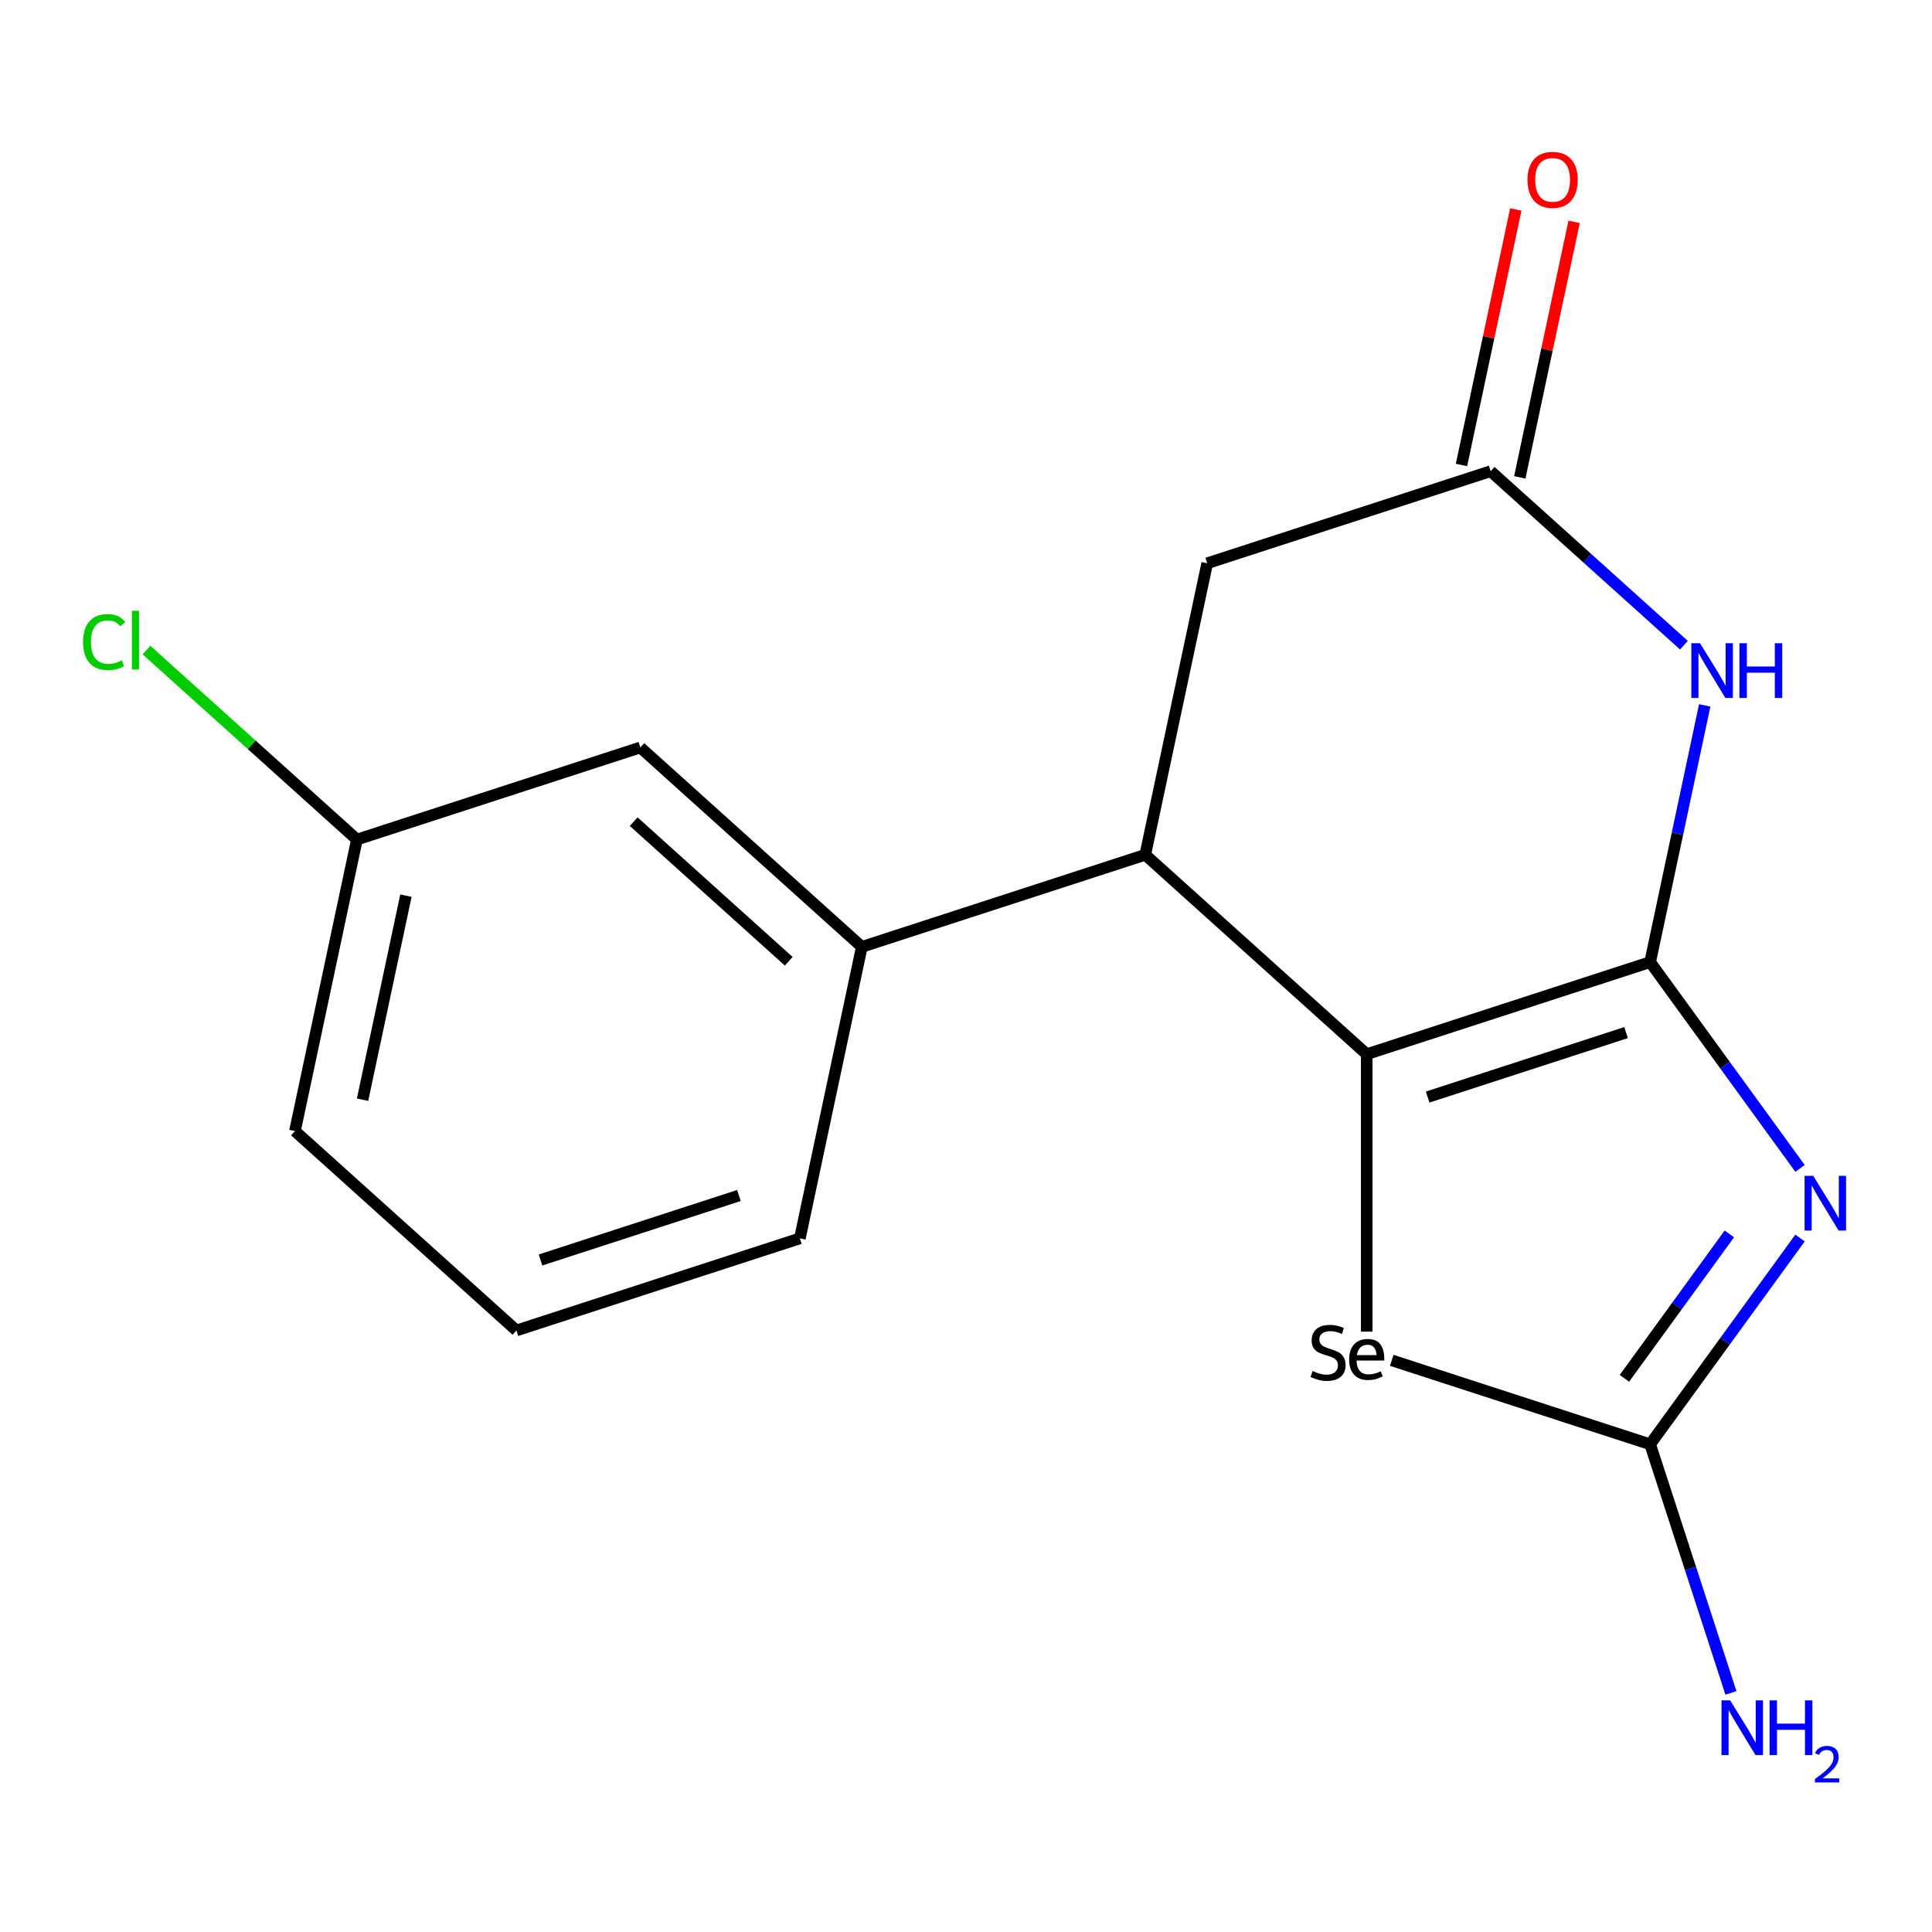 <?xml version='1.0' encoding='iso-8859-1'?>
<svg version='1.1' baseProfile='full'
              xmlns='http://www.w3.org/2000/svg'
                      xmlns:rdkit='http://www.rdkit.org/xml'
                      xmlns:xlink='http://www.w3.org/1999/xlink'
                  xml:space='preserve'
width='1000px' height='1000px' viewBox='0 0 1000 1000'>
<!-- END OF HEADER -->
<rect style='opacity:1.0;fill:#FFFFFF;stroke:none' width='1000' height='1000' x='0' y='0'> </rect>
<path class='bond-0' d='M 854.115,497.982 L 892.904,551.37' style='fill:none;fill-rule:evenodd;stroke:#000000;stroke-width:6px;stroke-linecap:butt;stroke-linejoin:miter;stroke-opacity:1' />
<path class='bond-0' d='M 892.904,551.37 L 931.693,604.759' style='fill:none;fill-rule:evenodd;stroke:#0000FF;stroke-width:6px;stroke-linecap:butt;stroke-linejoin:miter;stroke-opacity:1' />
<path class='bond-1' d='M 854.115,497.982 L 707.411,545.648' style='fill:none;fill-rule:evenodd;stroke:#000000;stroke-width:6px;stroke-linecap:butt;stroke-linejoin:miter;stroke-opacity:1' />
<path class='bond-1' d='M 841.643,534.472 L 738.95,567.839' style='fill:none;fill-rule:evenodd;stroke:#000000;stroke-width:6px;stroke-linecap:butt;stroke-linejoin:miter;stroke-opacity:1' />
<path class='bond-2' d='M 854.115,497.982 L 868.235,431.549' style='fill:none;fill-rule:evenodd;stroke:#000000;stroke-width:6px;stroke-linecap:butt;stroke-linejoin:miter;stroke-opacity:1' />
<path class='bond-2' d='M 868.235,431.549 L 882.356,365.116' style='fill:none;fill-rule:evenodd;stroke:#0000FF;stroke-width:6px;stroke-linecap:butt;stroke-linejoin:miter;stroke-opacity:1' />
<path class='bond-3' d='M 931.693,640.791 L 892.904,694.18' style='fill:none;fill-rule:evenodd;stroke:#0000FF;stroke-width:6px;stroke-linecap:butt;stroke-linejoin:miter;stroke-opacity:1' />
<path class='bond-3' d='M 892.904,694.18 L 854.115,747.568' style='fill:none;fill-rule:evenodd;stroke:#000000;stroke-width:6px;stroke-linecap:butt;stroke-linejoin:miter;stroke-opacity:1' />
<path class='bond-3' d='M 895.097,638.674 L 867.945,676.046' style='fill:none;fill-rule:evenodd;stroke:#0000FF;stroke-width:6px;stroke-linecap:butt;stroke-linejoin:miter;stroke-opacity:1' />
<path class='bond-3' d='M 867.945,676.046 L 840.793,713.418' style='fill:none;fill-rule:evenodd;stroke:#000000;stroke-width:6px;stroke-linecap:butt;stroke-linejoin:miter;stroke-opacity:1' />
<path class='bond-4' d='M 707.411,545.648 L 707.411,689.245' style='fill:none;fill-rule:evenodd;stroke:#000000;stroke-width:6px;stroke-linecap:butt;stroke-linejoin:miter;stroke-opacity:1' />
<path class='bond-5' d='M 707.411,545.648 L 592.779,442.433' style='fill:none;fill-rule:evenodd;stroke:#000000;stroke-width:6px;stroke-linecap:butt;stroke-linejoin:miter;stroke-opacity:1' />
<path class='bond-6' d='M 871.589,333.957 L 821.571,288.92' style='fill:none;fill-rule:evenodd;stroke:#0000FF;stroke-width:6px;stroke-linecap:butt;stroke-linejoin:miter;stroke-opacity:1' />
<path class='bond-6' d='M 821.571,288.92 L 771.553,243.884' style='fill:none;fill-rule:evenodd;stroke:#000000;stroke-width:6px;stroke-linecap:butt;stroke-linejoin:miter;stroke-opacity:1' />
<path class='bond-11' d='M 854.115,747.568 L 875.021,811.912' style='fill:none;fill-rule:evenodd;stroke:#000000;stroke-width:6px;stroke-linecap:butt;stroke-linejoin:miter;stroke-opacity:1' />
<path class='bond-11' d='M 875.021,811.912 L 895.928,876.255' style='fill:none;fill-rule:evenodd;stroke:#0000FF;stroke-width:6px;stroke-linecap:butt;stroke-linejoin:miter;stroke-opacity:1' />
<path class='bond-17' d='M 854.115,747.568 L 720.368,704.111' style='fill:none;fill-rule:evenodd;stroke:#000000;stroke-width:6px;stroke-linecap:butt;stroke-linejoin:miter;stroke-opacity:1' />
<path class='bond-7' d='M 592.779,442.433 L 446.076,490.1' style='fill:none;fill-rule:evenodd;stroke:#000000;stroke-width:6px;stroke-linecap:butt;stroke-linejoin:miter;stroke-opacity:1' />
<path class='bond-18' d='M 592.779,442.433 L 624.85,291.551' style='fill:none;fill-rule:evenodd;stroke:#000000;stroke-width:6px;stroke-linecap:butt;stroke-linejoin:miter;stroke-opacity:1' />
<path class='bond-8' d='M 771.553,243.884 L 624.85,291.551' style='fill:none;fill-rule:evenodd;stroke:#000000;stroke-width:6px;stroke-linecap:butt;stroke-linejoin:miter;stroke-opacity:1' />
<path class='bond-10' d='M 786.642,247.091 L 800.699,180.958' style='fill:none;fill-rule:evenodd;stroke:#000000;stroke-width:6px;stroke-linecap:butt;stroke-linejoin:miter;stroke-opacity:1' />
<path class='bond-10' d='M 800.699,180.958 L 814.756,114.825' style='fill:none;fill-rule:evenodd;stroke:#FF0000;stroke-width:6px;stroke-linecap:butt;stroke-linejoin:miter;stroke-opacity:1' />
<path class='bond-10' d='M 756.465,240.677 L 770.522,174.544' style='fill:none;fill-rule:evenodd;stroke:#000000;stroke-width:6px;stroke-linecap:butt;stroke-linejoin:miter;stroke-opacity:1' />
<path class='bond-10' d='M 770.522,174.544 L 784.579,108.411' style='fill:none;fill-rule:evenodd;stroke:#FF0000;stroke-width:6px;stroke-linecap:butt;stroke-linejoin:miter;stroke-opacity:1' />
<path class='bond-9' d='M 446.076,490.1 L 331.443,386.884' style='fill:none;fill-rule:evenodd;stroke:#000000;stroke-width:6px;stroke-linecap:butt;stroke-linejoin:miter;stroke-opacity:1' />
<path class='bond-9' d='M 408.238,497.544 L 327.995,425.293' style='fill:none;fill-rule:evenodd;stroke:#000000;stroke-width:6px;stroke-linecap:butt;stroke-linejoin:miter;stroke-opacity:1' />
<path class='bond-14' d='M 446.076,490.1 L 414.005,640.982' style='fill:none;fill-rule:evenodd;stroke:#000000;stroke-width:6px;stroke-linecap:butt;stroke-linejoin:miter;stroke-opacity:1' />
<path class='bond-12' d='M 331.443,386.884 L 184.74,434.551' style='fill:none;fill-rule:evenodd;stroke:#000000;stroke-width:6px;stroke-linecap:butt;stroke-linejoin:miter;stroke-opacity:1' />
<path class='bond-13' d='M 184.74,434.551 L 130.272,385.508' style='fill:none;fill-rule:evenodd;stroke:#000000;stroke-width:6px;stroke-linecap:butt;stroke-linejoin:miter;stroke-opacity:1' />
<path class='bond-13' d='M 130.272,385.508 L 75.804,336.465' style='fill:none;fill-rule:evenodd;stroke:#00CC00;stroke-width:6px;stroke-linecap:butt;stroke-linejoin:miter;stroke-opacity:1' />
<path class='bond-16' d='M 184.74,434.551 L 152.669,585.433' style='fill:none;fill-rule:evenodd;stroke:#000000;stroke-width:6px;stroke-linecap:butt;stroke-linejoin:miter;stroke-opacity:1' />
<path class='bond-16' d='M 210.106,463.598 L 187.656,569.215' style='fill:none;fill-rule:evenodd;stroke:#000000;stroke-width:6px;stroke-linecap:butt;stroke-linejoin:miter;stroke-opacity:1' />
<path class='bond-15' d='M 414.005,640.982 L 267.301,688.649' style='fill:none;fill-rule:evenodd;stroke:#000000;stroke-width:6px;stroke-linecap:butt;stroke-linejoin:miter;stroke-opacity:1' />
<path class='bond-15' d='M 382.466,618.791 L 279.774,652.158' style='fill:none;fill-rule:evenodd;stroke:#000000;stroke-width:6px;stroke-linecap:butt;stroke-linejoin:miter;stroke-opacity:1' />
<path class='bond-19' d='M 267.301,688.649 L 152.669,585.433' style='fill:none;fill-rule:evenodd;stroke:#000000;stroke-width:6px;stroke-linecap:butt;stroke-linejoin:miter;stroke-opacity:1' />
<path  class='atom-1' d='M 938.522 608.615
L 947.802 623.615
Q 948.722 625.095, 950.202 627.775
Q 951.682 630.455, 951.762 630.615
L 951.762 608.615
L 955.522 608.615
L 955.522 636.935
L 951.642 636.935
L 941.682 620.535
Q 940.522 618.615, 939.282 616.415
Q 938.082 614.215, 937.722 613.535
L 937.722 636.935
L 934.042 636.935
L 934.042 608.615
L 938.522 608.615
' fill='#0000FF'/>
<path  class='atom-3' d='M 879.926 332.939
L 889.206 347.939
Q 890.126 349.419, 891.606 352.099
Q 893.086 354.779, 893.166 354.939
L 893.166 332.939
L 896.926 332.939
L 896.926 361.259
L 893.046 361.259
L 883.086 344.859
Q 881.926 342.939, 880.686 340.739
Q 879.486 338.539, 879.126 337.859
L 879.126 361.259
L 875.446 361.259
L 875.446 332.939
L 879.926 332.939
' fill='#0000FF'/>
<path  class='atom-3' d='M 900.326 332.939
L 904.166 332.939
L 904.166 344.979
L 918.646 344.979
L 918.646 332.939
L 922.486 332.939
L 922.486 361.259
L 918.646 361.259
L 918.646 348.179
L 904.166 348.179
L 904.166 361.259
L 900.326 361.259
L 900.326 332.939
' fill='#0000FF'/>
<path  class='atom-5' d='M 679.391 709.621
Q 679.711 709.741, 681.031 710.301
Q 682.351 710.861, 683.791 711.221
Q 685.271 711.541, 686.711 711.541
Q 689.391 711.541, 690.951 710.261
Q 692.511 708.941, 692.511 706.661
Q 692.511 705.101, 691.711 704.141
Q 690.951 703.181, 689.751 702.661
Q 688.551 702.141, 686.551 701.541
Q 684.031 700.781, 682.511 700.061
Q 681.031 699.341, 679.951 697.821
Q 678.911 696.301, 678.911 693.741
Q 678.911 690.181, 681.311 687.981
Q 683.751 685.781, 688.551 685.781
Q 691.831 685.781, 695.551 687.341
L 694.631 690.421
Q 691.231 689.021, 688.671 689.021
Q 685.911 689.021, 684.391 690.181
Q 682.871 691.301, 682.911 693.261
Q 682.911 694.781, 683.671 695.701
Q 684.471 696.621, 685.591 697.141
Q 686.751 697.661, 688.671 698.261
Q 691.231 699.061, 692.751 699.861
Q 694.271 700.661, 695.351 702.301
Q 696.471 703.901, 696.471 706.661
Q 696.471 710.581, 693.831 712.701
Q 691.231 714.781, 686.871 714.781
Q 684.351 714.781, 682.431 714.221
Q 680.551 713.701, 678.311 712.781
L 679.391 709.621
' fill='#000000'/>
<path  class='atom-5' d='M 698.311 703.701
Q 698.311 698.661, 700.831 695.901
Q 703.351 693.101, 707.951 693.101
Q 712.471 693.101, 714.471 695.821
Q 716.511 698.501, 716.511 703.581
L 716.511 704.221
L 702.151 704.221
Q 702.231 707.701, 703.791 709.541
Q 705.351 711.381, 708.271 711.381
Q 709.871 711.381, 711.351 711.021
Q 712.831 710.621, 714.631 709.821
L 715.711 712.381
Q 713.671 713.421, 711.831 713.901
Q 709.991 714.341, 708.071 714.341
Q 703.431 714.341, 700.871 711.541
Q 698.311 708.741, 698.311 703.701
M 707.951 696.061
Q 705.591 696.061, 704.151 697.421
Q 702.751 698.781, 702.311 701.421
L 712.551 701.421
Q 712.271 698.661, 711.151 697.381
Q 710.031 696.061, 707.951 696.061
' fill='#000000'/>
<path  class='atom-11' d='M 790.624 93.082
Q 790.624 86.282, 793.984 82.482
Q 797.344 78.682, 803.624 78.682
Q 809.904 78.682, 813.264 82.482
Q 816.624 86.282, 816.624 93.082
Q 816.624 99.962, 813.224 103.882
Q 809.824 107.762, 803.624 107.762
Q 797.384 107.762, 793.984 103.882
Q 790.624 100.002, 790.624 93.082
M 803.624 104.562
Q 807.944 104.562, 810.264 101.682
Q 812.624 98.762, 812.624 93.082
Q 812.624 87.522, 810.264 84.722
Q 807.944 81.882, 803.624 81.882
Q 799.304 81.882, 796.944 84.682
Q 794.624 87.482, 794.624 93.082
Q 794.624 98.802, 796.944 101.682
Q 799.304 104.562, 803.624 104.562
' fill='#FF0000'/>
<path  class='atom-12' d='M 895.521 880.112
L 904.801 895.112
Q 905.721 896.592, 907.201 899.272
Q 908.681 901.952, 908.761 902.112
L 908.761 880.112
L 912.521 880.112
L 912.521 908.432
L 908.641 908.432
L 898.681 892.032
Q 897.521 890.112, 896.281 887.912
Q 895.081 885.712, 894.721 885.032
L 894.721 908.432
L 891.041 908.432
L 891.041 880.112
L 895.521 880.112
' fill='#0000FF'/>
<path  class='atom-12' d='M 915.921 880.112
L 919.761 880.112
L 919.761 892.152
L 934.241 892.152
L 934.241 880.112
L 938.081 880.112
L 938.081 908.432
L 934.241 908.432
L 934.241 895.352
L 919.761 895.352
L 919.761 908.432
L 915.921 908.432
L 915.921 880.112
' fill='#0000FF'/>
<path  class='atom-12' d='M 939.454 907.438
Q 940.141 905.669, 941.777 904.692
Q 943.414 903.689, 945.685 903.689
Q 948.509 903.689, 950.093 905.22
Q 951.677 906.752, 951.677 909.471
Q 951.677 912.243, 949.618 914.83
Q 947.585 917.417, 943.361 920.48
L 951.994 920.48
L 951.994 922.592
L 939.401 922.592
L 939.401 920.823
Q 942.886 918.341, 944.945 916.493
Q 947.031 914.645, 948.034 912.982
Q 949.037 911.319, 949.037 909.603
Q 949.037 907.808, 948.14 906.804
Q 947.242 905.801, 945.685 905.801
Q 944.18 905.801, 943.177 906.408
Q 942.173 907.016, 941.461 908.362
L 939.454 907.438
' fill='#0000FF'/>
<path  class='atom-14' d='M 42.988 332.316
Q 42.988 325.276, 46.268 321.596
Q 49.588 317.876, 55.868 317.876
Q 61.708 317.876, 64.828 321.996
L 62.188 324.156
Q 59.908 321.156, 55.868 321.156
Q 51.588 321.156, 49.308 324.036
Q 47.068 326.876, 47.068 332.316
Q 47.068 337.916, 49.388 340.796
Q 51.748 343.676, 56.308 343.676
Q 59.428 343.676, 63.068 341.796
L 64.188 344.796
Q 62.708 345.756, 60.468 346.316
Q 58.228 346.876, 55.748 346.876
Q 49.588 346.876, 46.268 343.116
Q 42.988 339.356, 42.988 332.316
' fill='#00CC00'/>
<path  class='atom-14' d='M 68.268 316.156
L 71.948 316.156
L 71.948 346.516
L 68.268 346.516
L 68.268 316.156
' fill='#00CC00'/>
</svg>
